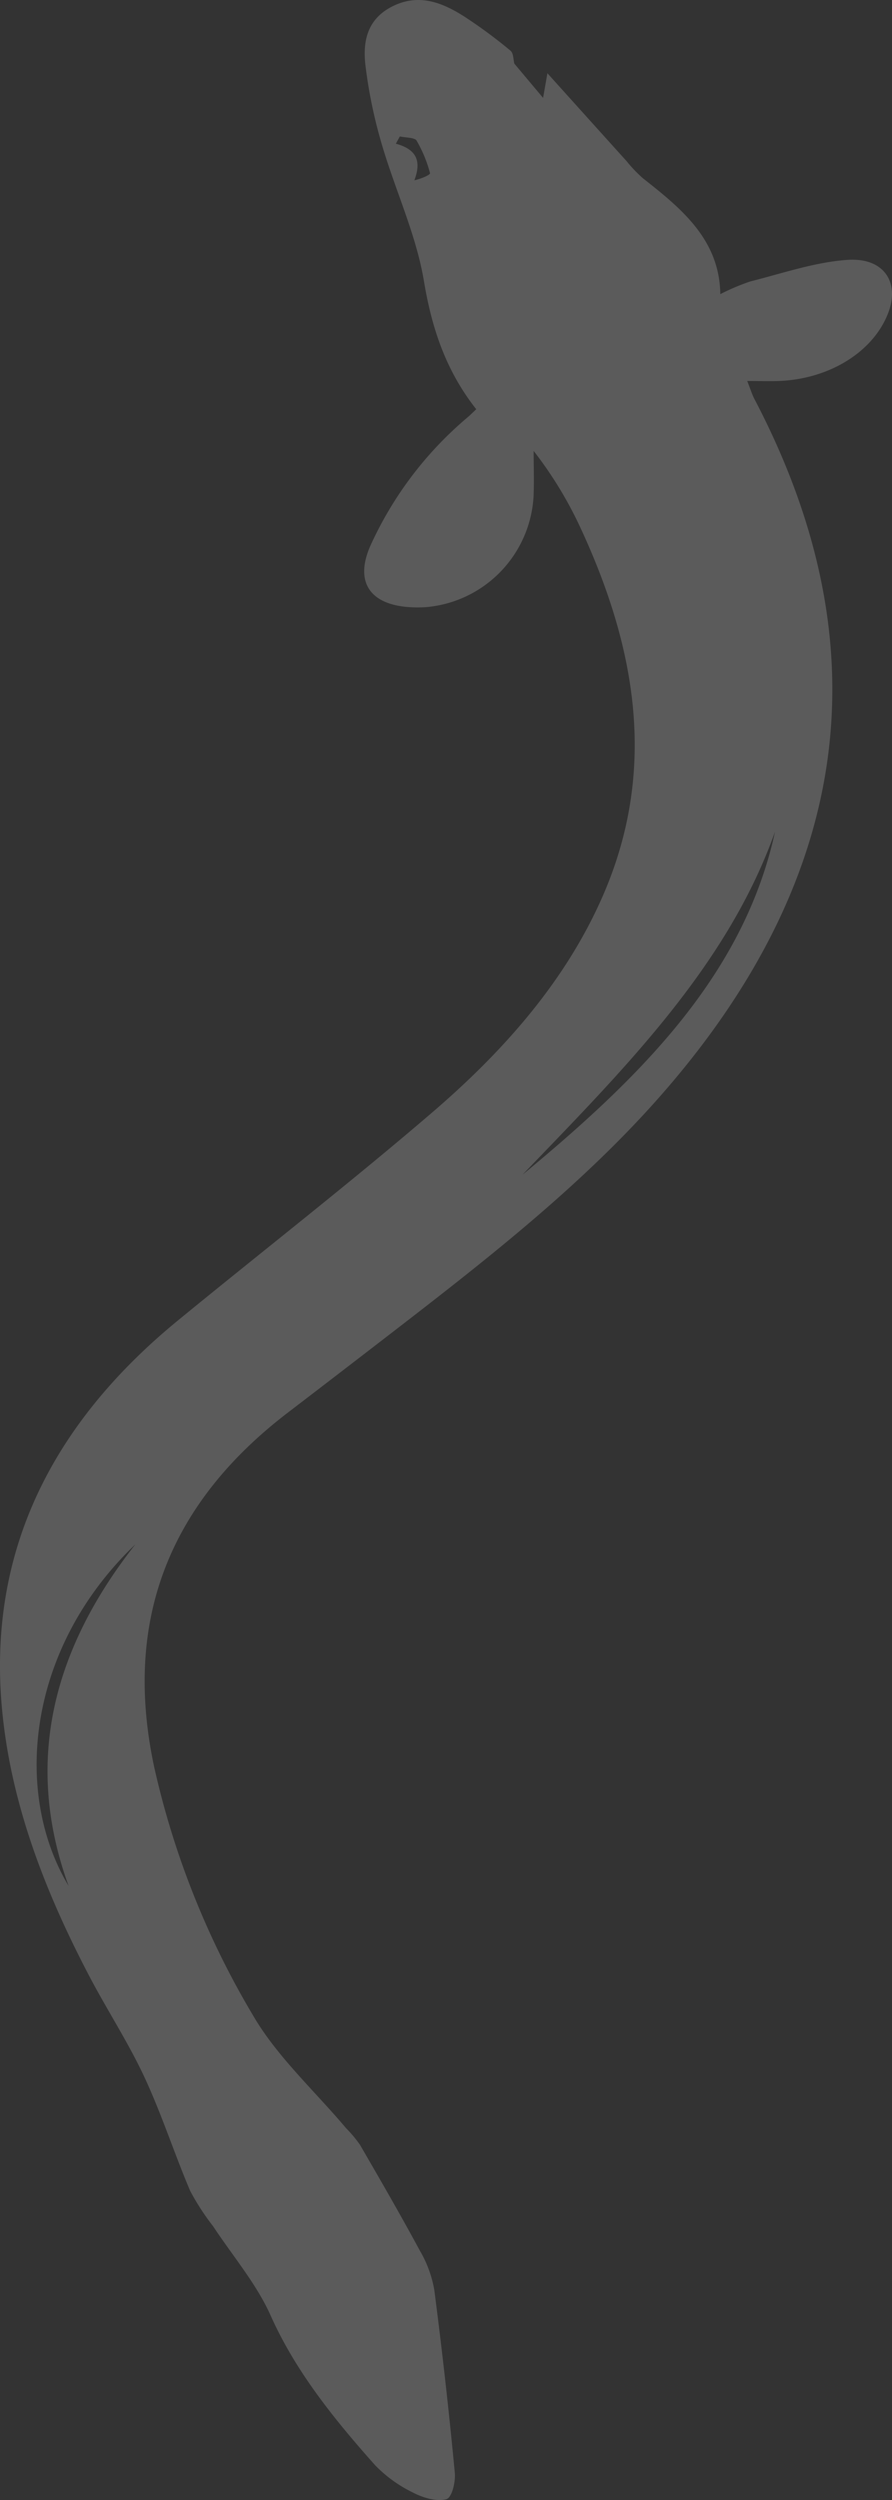 <svg xmlns="http://www.w3.org/2000/svg" width="125" height="350" viewBox="0 0 125 350">
    <rect x="0" y="0" width="125" height="350" fill="#333333" stroke="none"/>
    <defs>
        <clipPath id="a">
            <rect width="350" height="125" />
        </clipPath>
    </defs>
    <g transform="rotate(90, 62.5, 62.5)" clip-path="url(#a)">
        <path d="M8.906,52.925c1.658-1.39,3.1-2.606,4.8-4.03-.916-.162-1.65-.291-3.453-.606,4.48-4.036,8.384-7.551,12.284-11.076A19.68,19.68,0,0,0,24.962,34.9c4.267-5.426,8.581-10.723,16.218-10.84a30.975,30.975,0,0,1-1.779-4.2c-1.129-4.51-2.7-9.015-3.018-13.617C36.031,1.175,39.471-1.1,43.755.511c5.388,2.024,9.231,8.066,9.575,15.114.067,1.415.008,2.839.008,4.664,1.2-.475,1.9-.68,2.548-1.023C90.864.927,123.407,5.952,153.618,32.62c12.789,11.293,23.42,25.088,34.038,38.87q4.99,6.476,9.957,12.971c13.332,17.558,30.128,23.162,49.853,18.914a118.351,118.351,0,0,0,34.774-13.883c5.689-3.325,10.5-8.6,15.707-12.992a17.906,17.906,0,0,1,2.322-1.944c4.929-2.857,9.86-5.714,14.856-8.412a16.393,16.393,0,0,1,5.479-2.006q12.77-1.658,25.583-2.872c1.26-.122,3.464.386,3.7,1.182.379,1.314-.2,3.292-.906,4.636a18.835,18.835,0,0,1-3.848,5.349c-6.49,5.784-13.163,11.158-20.975,14.649-4.4,1.966-8.333,5.316-12.472,8.047a34.111,34.111,0,0,1-4.961,3.221c-5.3,2.254-10.763,4-15.987,6.44-4.851,2.266-9.43,5.264-14.2,7.759-11.951,6.256-24.309,11.011-37.518,12.19-21.574,1.923-39.493-6.779-54.142-24.653-9.731-11.878-19.19-24.059-29.155-35.676-8.745-10.191-18.607-18.829-30.485-23.967-17.642-7.628-34.782-4.541-51.64,3.35a55.464,55.464,0,0,0-10.47,6.427c2.163,0,4.327-.083,6.487.015a16.516,16.516,0,0,1,15.393,15.17c.392,7.349-3.085,10.338-9.019,7.5A51.133,51.133,0,0,1,58.479,59.539c-.36-.432-.758-.821-1.185-1.277-5.474,4.314-11.437,6.244-17.946,7.331S26.6,69.625,20.19,71.5A67.645,67.645,0,0,1,9.142,73.789c-3.27.383-6.562-.175-8.358-4-1.72-3.659-.341-6.911,1.54-9.866a68.7,68.7,0,0,1,4.757-6.443c.379-.462,1.255-.4,1.825-.56m155.564-1.133c-13.48-16.3-27.854-31.007-48.052-35.4,18.895,6.7,33.352,21.269,48.052,35.4m51.739,54.245c14.444,15.133,34.728,17.206,47.818,9.355-17.363,6.311-33.137,2.192-47.818-9.355M19.1,68.967l1.018.56c.841-3.093,2.612-3.537,5.125-2.594-.239-1.026-.766-2.26-1.01-2.192a18.372,18.372,0,0,0-4.552,1.883c-.435.263-.4,1.534-.58,2.342" fill="#fafafd" fill-opacity="0.2" />
    </g>
</svg>
